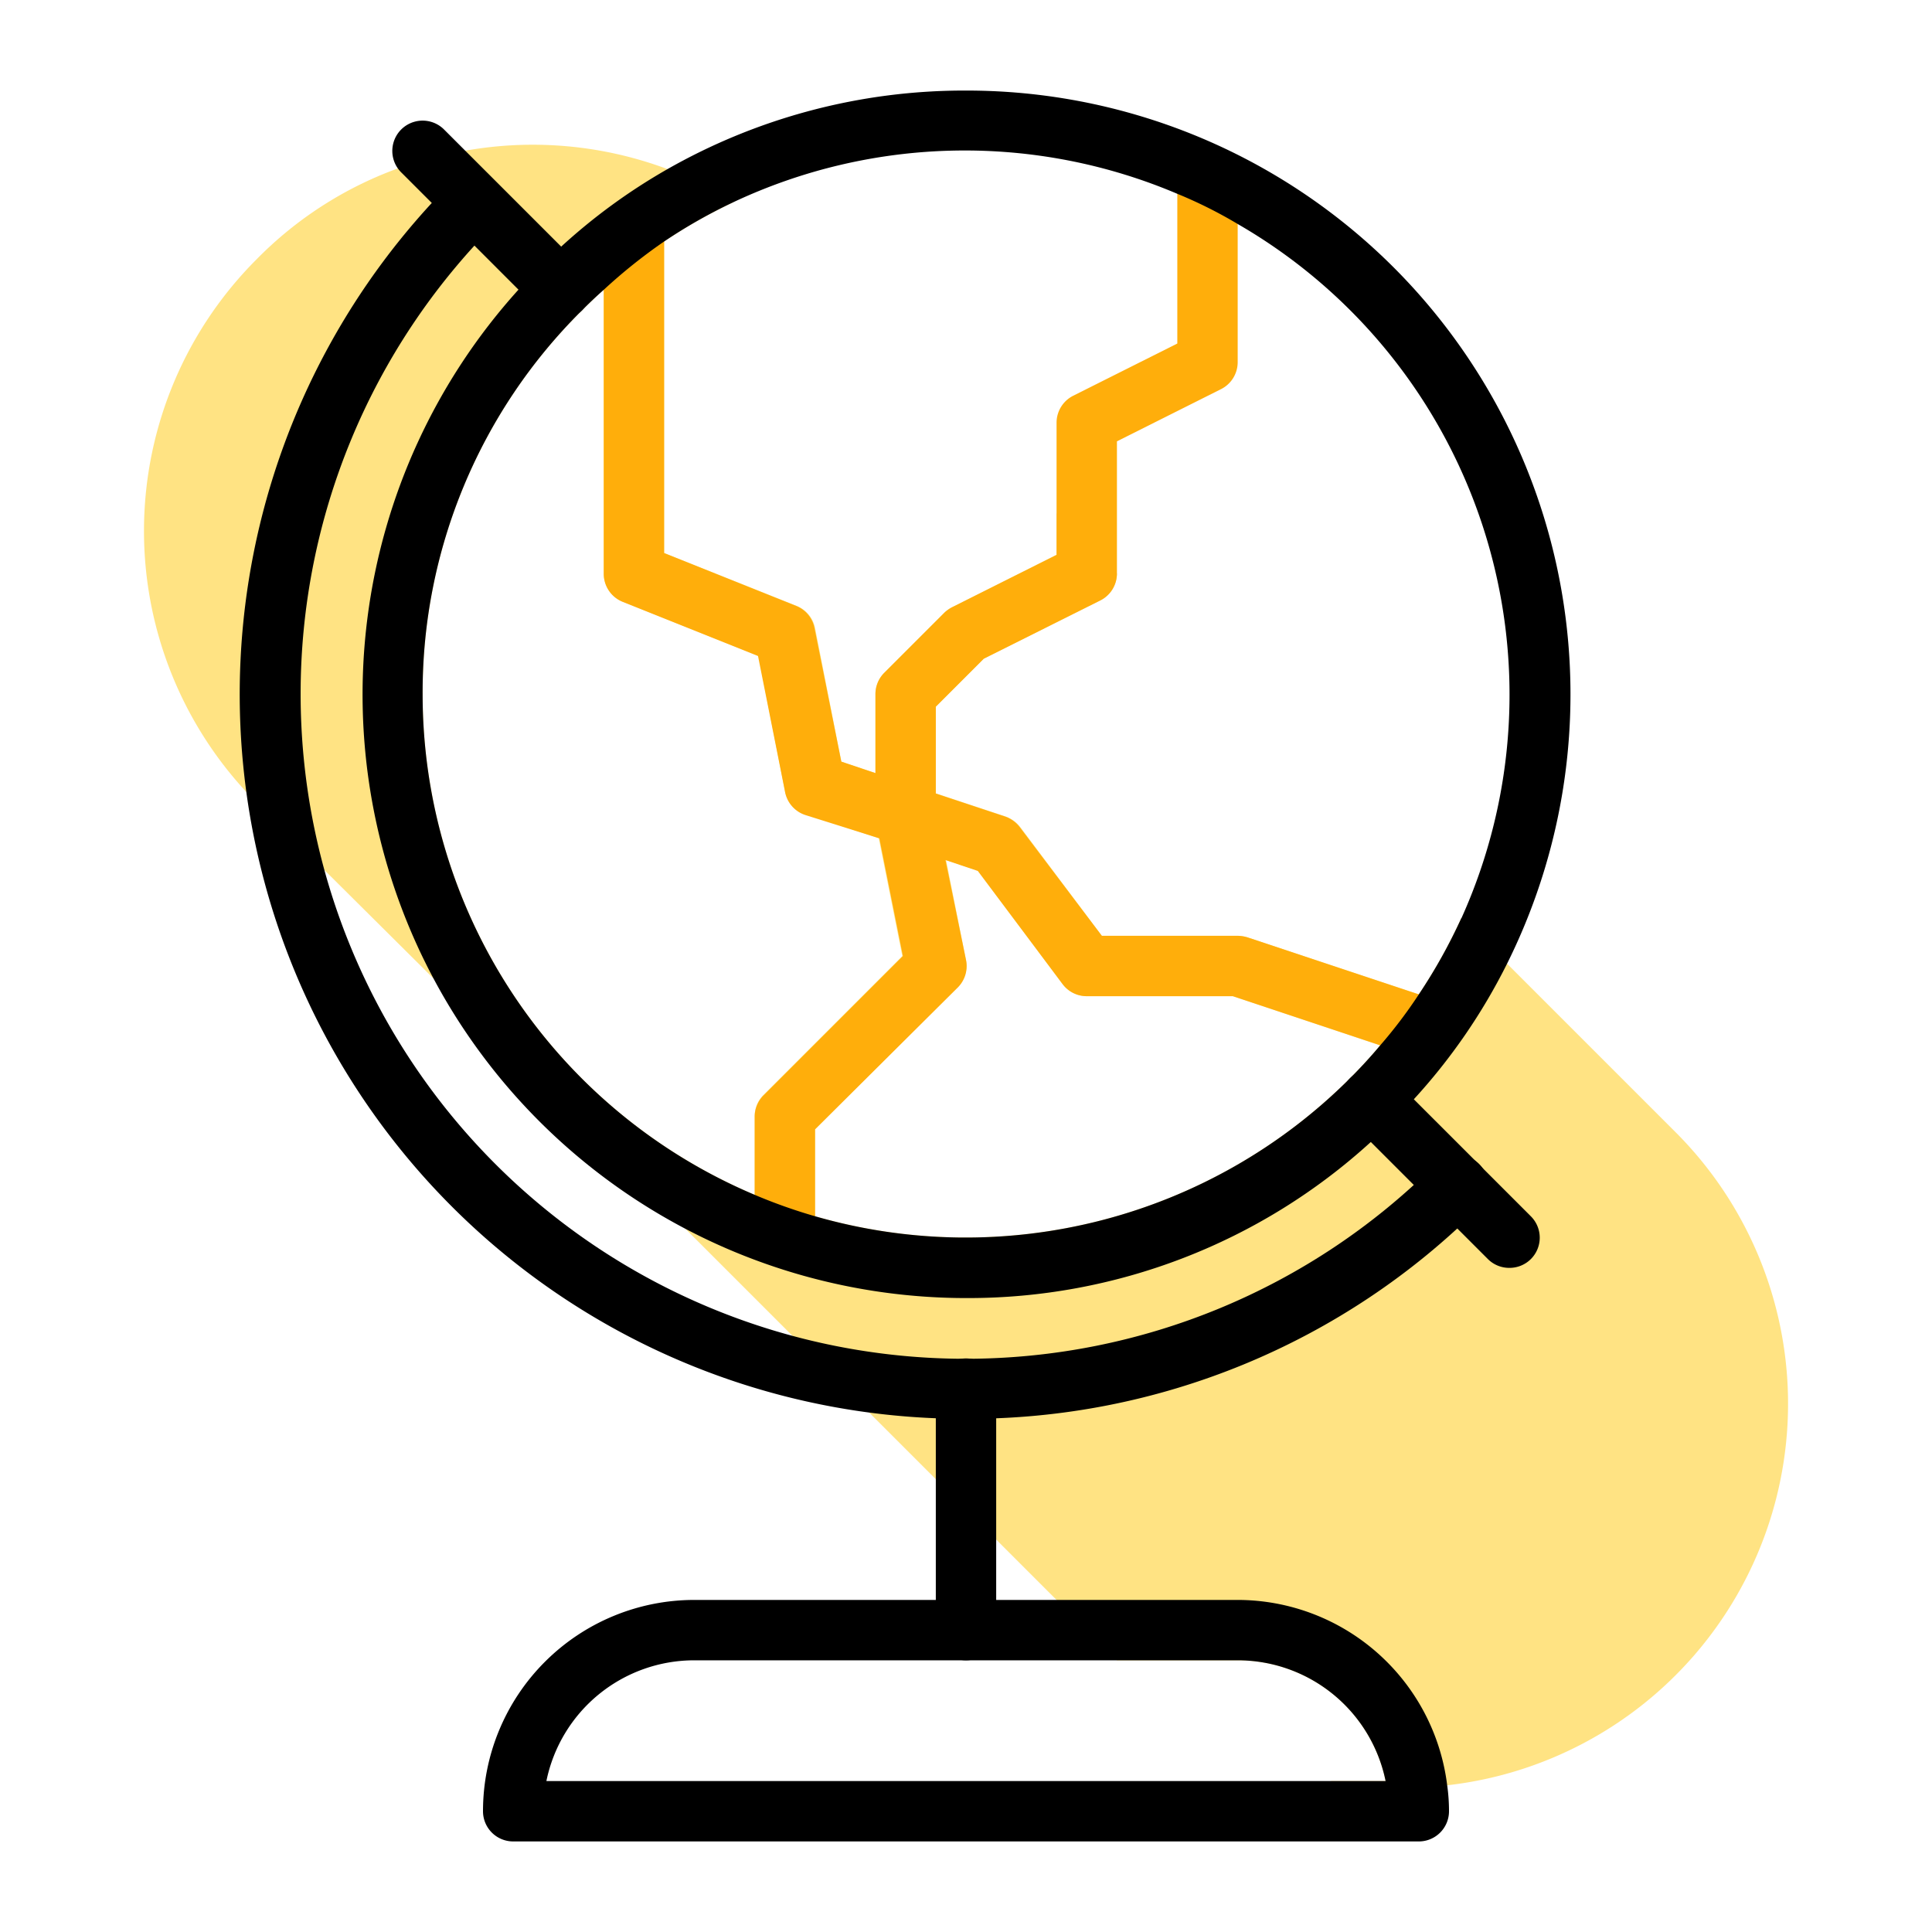 <svg xmlns="http://www.w3.org/2000/svg" viewBox="0 0 64 64"><defs><style>.cls-1{fill:#ffc809;opacity:0.5;}.cls-2{fill:#ffae0b;}</style></defs><title></title><g id="Globe"><path class="cls-1" d="M55.5,37.5l-7.09-7.09A17.91,17.91,0,0,1,47,32.94l-5.68-1.89A1.19,1.19,0,0,0,41,31H36.5l-2.7-3.6a1.05,1.05,0,0,0-.48-.35L31,26.28V23.41l1.59-1.59,3.86-1.93A1,1,0,0,0,37,19l-2-2v1.38l-3.45,1.73a1.1,1.1,0,0,0-.26.18l-2,2A1,1,0,0,0,29,23v2.61l-1.13-.38L27,20.8a1,1,0,0,0-.61-.73L22,18.32V8a17.28,17.28,0,0,1,2.29-1.3,13.44,13.44,0,0,0-2.21-1.11A12.74,12.74,0,0,0,15.37,5a12.33,12.33,0,0,0-2.22.59,12.57,12.57,0,0,0-4.65,3,12.72,12.72,0,0,0-.27,17.72l.27.28L22.7,40.7l3.51,3.51,2.56,2.56L31,49l6,6h4a5,5,0,0,1,4.9,4H44.07a12.88,12.88,0,0,0,3.87.14A12.72,12.72,0,0,0,55.5,37.5ZM32,31.8l-.66-3.31,1.07.36L35.2,32.6a1,1,0,0,0,.8.4h4.84l4.88,1.63c-.31.37-.65.74-1,1.09A18,18,0,0,1,27,40.29V37.41l4.71-4.7A1,1,0,0,0,32,31.8ZM14,23a17.81,17.81,0,0,1,5.28-12.72c.23-.23.47-.46.72-.68V19a1,1,0,0,0,.63.93l4.5,1.8L26,26.2a1,1,0,0,0,.66.75l2.45.82.78,3.9-4.62,4.62A1,1,0,0,0,25,37v2.58A18,18,0,0,1,14,23Z"></path><path d="M32,47A24,24,0,0,1,15,6a1,1,0,0,1,1.41,1.41A22,22,0,0,0,47.56,38.56,1,1,0,0,1,49,40,23.92,23.92,0,0,1,32,47Z"></path><path d="M50,42a1,1,0,0,1-.71-.29l-4.57-4.57a1,1,0,0,1,1.42-1.42l4.57,4.57a1,1,0,0,1,0,1.42A1,1,0,0,1,50,42Z"></path><path d="M18.57,10.57a1,1,0,0,1-.71-.29L13.29,5.71a1,1,0,0,1,1.42-1.42l4.57,4.57a1,1,0,0,1,0,1.42A1,1,0,0,1,18.57,10.57Z"></path><path d="M47.94,59.14A7,7,0,0,0,41,53H23a7,7,0,0,0-7,7,1,1,0,0,0,1,1H47a1,1,0,0,0,1-1A6.11,6.11,0,0,0,47.94,59.14ZM18.1,59A5,5,0,0,1,23,55H41a5,5,0,0,1,4.9,4Z"></path><path d="M32,55a1,1,0,0,1-1-1V46a1,1,0,0,1,2,0v8A1,1,0,0,1,32,55Z"></path><path class="cls-2" d="M41,6v6a1,1,0,0,1-.55.89L37,14.62V19a1,1,0,0,1-.55.89l-3.86,1.93L31,23.41V27a1,1,0,0,1-.42.81A.94.94,0,0,1,30,28a1.19,1.19,0,0,1-.32-.05l-.55-.18L26.68,27A1,1,0,0,1,26,26.2l-.89-4.47-4.5-1.8A1,1,0,0,1,20,19V8a1,1,0,0,1,2,0V18.32l4.37,1.75a1,1,0,0,1,.61.73l.89,4.43,1.13.38V23a1,1,0,0,1,.29-.71l2-2a1.1,1.1,0,0,1,.26-.18L35,18.38V14a1,1,0,0,1,.55-.89L39,11.38V6a1,1,0,0,1,2,0Z"></path><path class="cls-2" d="M48,34.32a1,1,0,0,1-1.27.63l-1-.32L40.84,33H36a1,1,0,0,1-.8-.4l-2.81-3.75-1.07-.36L32,31.8a1,1,0,0,1-.27.91L27,37.41V41a1,1,0,0,1-2,0V37a1,1,0,0,1,.29-.71l4.62-4.62-.78-3.9L29,27.2a1,1,0,0,1,1.3-1.15l.68.23,2.32.77a1.05,1.05,0,0,1,.48.35L36.5,31H41a1.19,1.19,0,0,1,.32.05L47,32.94l.32.11A1,1,0,0,1,48,34.32Z"></path><path d="M32,3a19.87,19.87,0,0,0-9.92,2.62,19.49,19.49,0,0,0-3.49,2.55h0l-.72.69c-.24.24-.47.48-.69.73A20,20,0,0,0,14.3,32.3,20,20,0,0,0,32,43a19.78,19.78,0,0,0,13.41-5.17c.25-.22.49-.45.73-.69s.47-.48.69-.72h0a19.52,19.52,0,0,0,3.09-4.49A20,20,0,0,0,32,3ZM48.41,30.41A17.91,17.91,0,0,1,47,32.94a15.64,15.64,0,0,1-1.28,1.69c-.31.37-.65.74-1,1.09A18,18,0,0,1,27,40.29a17.59,17.59,0,0,1-2-.71A18,18,0,0,1,14,23a17.81,17.81,0,0,1,5.28-12.72c.23-.23.47-.46.72-.68A17.7,17.7,0,0,1,22,8a17.28,17.28,0,0,1,2.29-1.3A18,18,0,0,1,39,6.42a15,15,0,0,1,2,1,18,18,0,0,1,7.41,23Z"></path></g></svg>